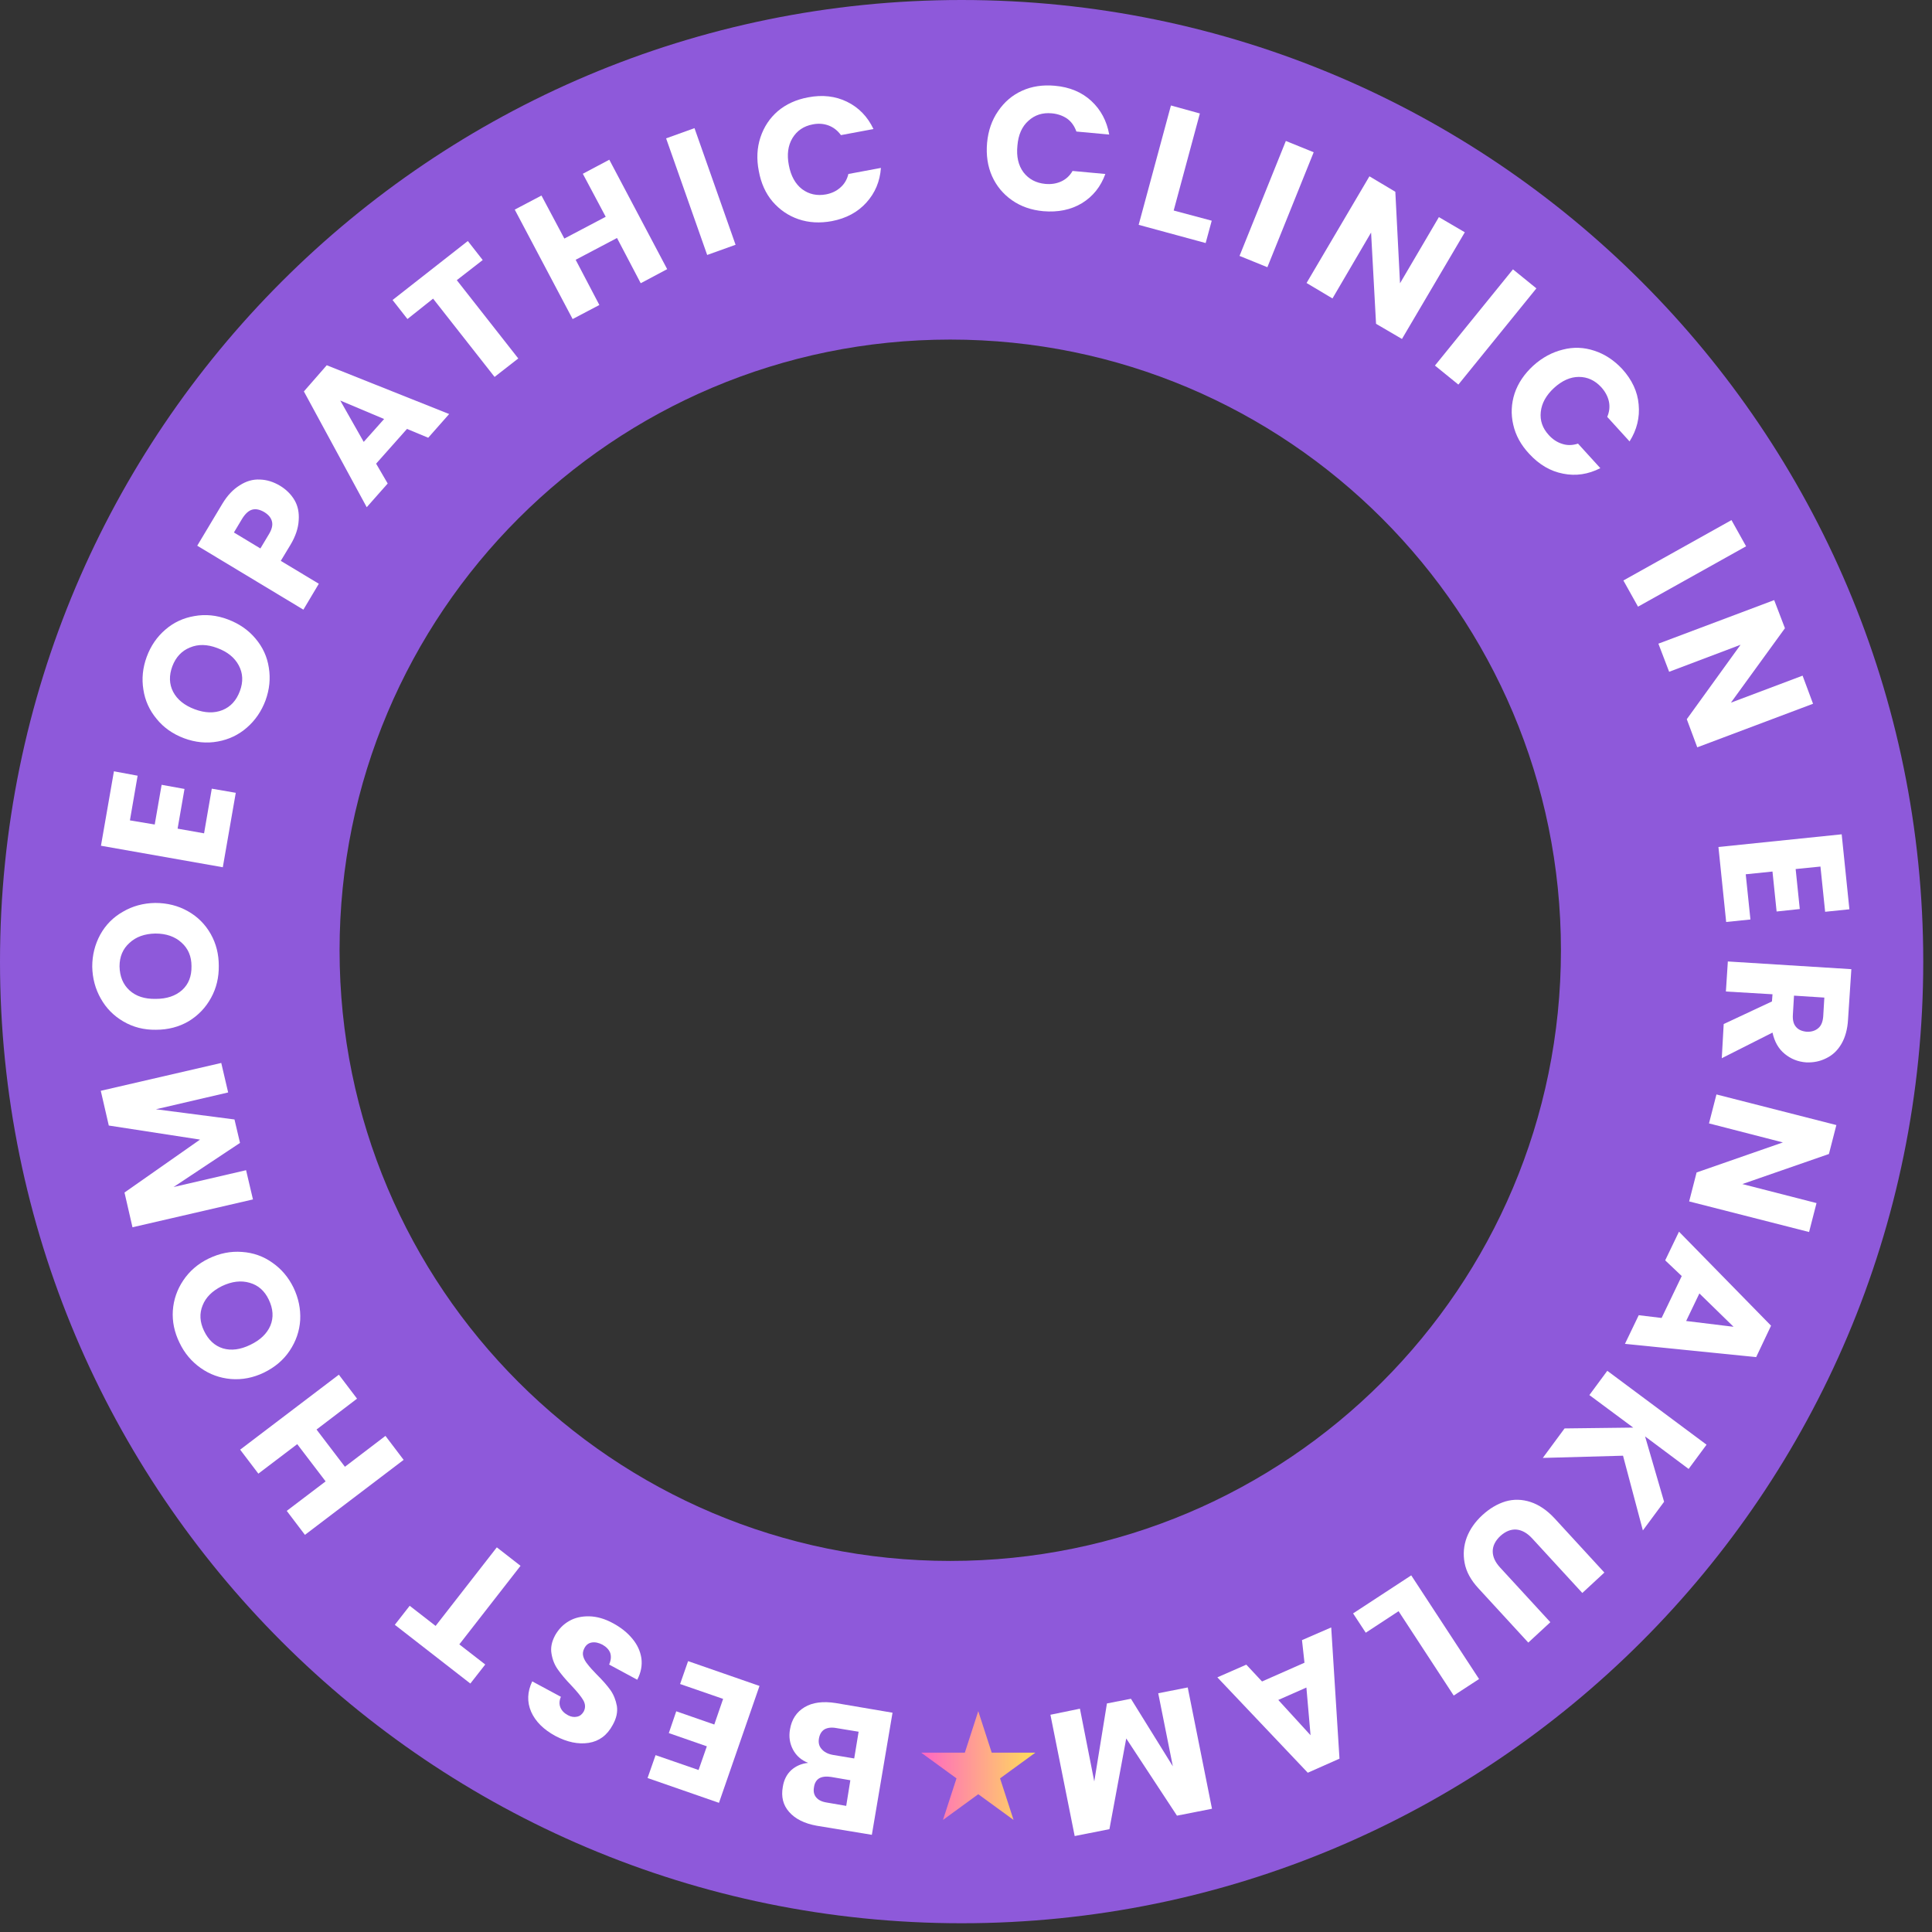 <svg xmlns="http://www.w3.org/2000/svg" xmlns:xlink="http://www.w3.org/1999/xlink" width="146" viewBox="0 0 109.5 109.5" height="146" preserveAspectRatio="xMidYMid meet"><rect x="0" y="0" width="109.5" height="109.5" fill="#333333" stroke="none"/><defs><g></g><clipPath id="71bed5e082"><path d="M 7.652 7.652 L 100.227 7.652 L 100.227 100.227 L 7.652 100.227 Z M 7.652 7.652 " clip-rule="nonzero"></path></clipPath><clipPath id="4013428035"><path d="M 7.652 53.859 C 7.652 79.379 28.34 100.066 53.859 100.066 C 79.379 100.066 100.066 79.379 100.066 53.859 C 100.066 28.34 79.379 7.652 53.859 7.652 C 28.34 7.652 7.652 28.34 7.652 53.859 Z M 7.652 53.859 " clip-rule="nonzero"></path></clipPath><clipPath id="6559812fb8"><path d="M 0 0 L 109.004 0 L 109.004 109.004 L 0 109.004 Z M 0 0 " clip-rule="nonzero"></path></clipPath><clipPath id="40f13a9afd"><path d="M 0 54.5 C 0 84.602 24.402 109.004 54.5 109.004 C 84.602 109.004 109.004 84.602 109.004 54.5 C 109.004 24.402 84.602 0 54.5 0 C 24.402 0 0 24.402 0 54.5 Z M 0 54.5 " clip-rule="nonzero"></path></clipPath><clipPath id="7df06f529f"><path d="M 52.211 96.984 L 58.68 96.984 L 58.68 103.148 L 52.211 103.148 Z M 52.211 96.984 " clip-rule="nonzero"></path></clipPath><clipPath id="75b5850e10"><path d="M 55.445 96.984 L 56.207 99.336 L 58.68 99.336 L 56.68 100.793 L 57.445 103.148 L 55.445 101.691 L 53.445 103.148 L 54.211 100.793 L 52.211 99.336 L 54.684 99.336 Z M 55.445 96.984 " clip-rule="nonzero"></path></clipPath><linearGradient x1="0.006" gradientTransform="matrix(0.024, 0, 0, 0.024, 52.211, 96.983)" y1="128" x2="268.59" gradientUnits="userSpaceOnUse" y2="128" id="6a1f0de9ad"><stop stop-opacity="1" stop-color="rgb(100%, 40.001%, 76.898%)" offset="0"></stop><stop stop-opacity="1" stop-color="rgb(100%, 40.184%, 76.733%)" offset="0.008"></stop><stop stop-opacity="1" stop-color="rgb(100%, 40.552%, 76.405%)" offset="0.016"></stop><stop stop-opacity="1" stop-color="rgb(100%, 40.919%, 76.077%)" offset="0.023"></stop><stop stop-opacity="1" stop-color="rgb(100%, 41.287%, 75.749%)" offset="0.031"></stop><stop stop-opacity="1" stop-color="rgb(100%, 41.655%, 75.421%)" offset="0.039"></stop><stop stop-opacity="1" stop-color="rgb(100%, 42.023%, 75.093%)" offset="0.047"></stop><stop stop-opacity="1" stop-color="rgb(100%, 42.392%, 74.765%)" offset="0.055"></stop><stop stop-opacity="1" stop-color="rgb(100%, 42.76%, 74.437%)" offset="0.062"></stop><stop stop-opacity="1" stop-color="rgb(100%, 43.127%, 74.109%)" offset="0.07"></stop><stop stop-opacity="1" stop-color="rgb(100%, 43.495%, 73.781%)" offset="0.078"></stop><stop stop-opacity="1" stop-color="rgb(100%, 43.863%, 73.453%)" offset="0.086"></stop><stop stop-opacity="1" stop-color="rgb(100%, 44.231%, 73.125%)" offset="0.094"></stop><stop stop-opacity="1" stop-color="rgb(100%, 44.598%, 72.797%)" offset="0.102"></stop><stop stop-opacity="1" stop-color="rgb(100%, 44.968%, 72.469%)" offset="0.109"></stop><stop stop-opacity="1" stop-color="rgb(100%, 45.335%, 72.141%)" offset="0.117"></stop><stop stop-opacity="1" stop-color="rgb(100%, 45.703%, 71.812%)" offset="0.125"></stop><stop stop-opacity="1" stop-color="rgb(100%, 46.071%, 71.484%)" offset="0.133"></stop><stop stop-opacity="1" stop-color="rgb(100%, 46.439%, 71.155%)" offset="0.141"></stop><stop stop-opacity="1" stop-color="rgb(100%, 46.806%, 70.827%)" offset="0.148"></stop><stop stop-opacity="1" stop-color="rgb(100%, 47.176%, 70.499%)" offset="0.156"></stop><stop stop-opacity="1" stop-color="rgb(100%, 47.543%, 70.171%)" offset="0.164"></stop><stop stop-opacity="1" stop-color="rgb(100%, 47.911%, 69.843%)" offset="0.172"></stop><stop stop-opacity="1" stop-color="rgb(100%, 48.279%, 69.514%)" offset="0.18"></stop><stop stop-opacity="1" stop-color="rgb(100%, 48.647%, 69.186%)" offset="0.188"></stop><stop stop-opacity="1" stop-color="rgb(100%, 49.014%, 68.858%)" offset="0.195"></stop><stop stop-opacity="1" stop-color="rgb(100%, 49.382%, 68.53%)" offset="0.203"></stop><stop stop-opacity="1" stop-color="rgb(100%, 49.751%, 68.202%)" offset="0.211"></stop><stop stop-opacity="1" stop-color="rgb(100%, 50.119%, 67.874%)" offset="0.219"></stop><stop stop-opacity="1" stop-color="rgb(100%, 50.487%, 67.546%)" offset="0.227"></stop><stop stop-opacity="1" stop-color="rgb(100%, 50.854%, 67.218%)" offset="0.234"></stop><stop stop-opacity="1" stop-color="rgb(100%, 51.222%, 66.89%)" offset="0.242"></stop><stop stop-opacity="1" stop-color="rgb(100%, 51.59%, 66.562%)" offset="0.25"></stop><stop stop-opacity="1" stop-color="rgb(100%, 51.958%, 66.234%)" offset="0.258"></stop><stop stop-opacity="1" stop-color="rgb(100%, 52.327%, 65.906%)" offset="0.266"></stop><stop stop-opacity="1" stop-color="rgb(100%, 52.695%, 65.578%)" offset="0.273"></stop><stop stop-opacity="1" stop-color="rgb(100%, 53.062%, 65.25%)" offset="0.281"></stop><stop stop-opacity="1" stop-color="rgb(100%, 53.43%, 64.922%)" offset="0.289"></stop><stop stop-opacity="1" stop-color="rgb(100%, 53.798%, 64.594%)" offset="0.297"></stop><stop stop-opacity="1" stop-color="rgb(100%, 54.166%, 64.265%)" offset="0.305"></stop><stop stop-opacity="1" stop-color="rgb(100%, 54.533%, 63.937%)" offset="0.312"></stop><stop stop-opacity="1" stop-color="rgb(100%, 54.903%, 63.609%)" offset="0.32"></stop><stop stop-opacity="1" stop-color="rgb(100%, 55.27%, 63.281%)" offset="0.328"></stop><stop stop-opacity="1" stop-color="rgb(100%, 55.638%, 62.953%)" offset="0.336"></stop><stop stop-opacity="1" stop-color="rgb(100%, 56.006%, 62.625%)" offset="0.344"></stop><stop stop-opacity="1" stop-color="rgb(100%, 56.374%, 62.297%)" offset="0.352"></stop><stop stop-opacity="1" stop-color="rgb(100%, 56.741%, 61.967%)" offset="0.359"></stop><stop stop-opacity="1" stop-color="rgb(100%, 57.109%, 61.639%)" offset="0.367"></stop><stop stop-opacity="1" stop-color="rgb(100%, 57.478%, 61.311%)" offset="0.375"></stop><stop stop-opacity="1" stop-color="rgb(100%, 57.846%, 60.983%)" offset="0.383"></stop><stop stop-opacity="1" stop-color="rgb(100%, 58.214%, 60.655%)" offset="0.391"></stop><stop stop-opacity="1" stop-color="rgb(100%, 58.582%, 60.327%)" offset="0.398"></stop><stop stop-opacity="1" stop-color="rgb(100%, 58.949%, 59.999%)" offset="0.406"></stop><stop stop-opacity="1" stop-color="rgb(100%, 59.317%, 59.671%)" offset="0.414"></stop><stop stop-opacity="1" stop-color="rgb(100%, 59.686%, 59.343%)" offset="0.422"></stop><stop stop-opacity="1" stop-color="rgb(100%, 60.054%, 59.015%)" offset="0.43"></stop><stop stop-opacity="1" stop-color="rgb(100%, 60.422%, 58.687%)" offset="0.438"></stop><stop stop-opacity="1" stop-color="rgb(100%, 60.789%, 58.359%)" offset="0.445"></stop><stop stop-opacity="1" stop-color="rgb(100%, 61.157%, 58.031%)" offset="0.453"></stop><stop stop-opacity="1" stop-color="rgb(100%, 61.525%, 57.703%)" offset="0.461"></stop><stop stop-opacity="1" stop-color="rgb(100%, 61.893%, 57.375%)" offset="0.469"></stop><stop stop-opacity="1" stop-color="rgb(100%, 62.262%, 57.047%)" offset="0.477"></stop><stop stop-opacity="1" stop-color="rgb(100%, 62.63%, 56.718%)" offset="0.484"></stop><stop stop-opacity="1" stop-color="rgb(100%, 62.997%, 56.39%)" offset="0.492"></stop><stop stop-opacity="1" stop-color="rgb(100%, 63.365%, 56.062%)" offset="0.5"></stop><stop stop-opacity="1" stop-color="rgb(100%, 63.733%, 55.734%)" offset="0.508"></stop><stop stop-opacity="1" stop-color="rgb(100%, 64.101%, 55.406%)" offset="0.516"></stop><stop stop-opacity="1" stop-color="rgb(100%, 64.468%, 55.078%)" offset="0.523"></stop><stop stop-opacity="1" stop-color="rgb(100%, 64.838%, 54.75%)" offset="0.531"></stop><stop stop-opacity="1" stop-color="rgb(100%, 65.205%, 54.422%)" offset="0.539"></stop><stop stop-opacity="1" stop-color="rgb(100%, 65.573%, 54.094%)" offset="0.547"></stop><stop stop-opacity="1" stop-color="rgb(100%, 65.941%, 53.766%)" offset="0.555"></stop><stop stop-opacity="1" stop-color="rgb(100%, 66.309%, 53.438%)" offset="0.562"></stop><stop stop-opacity="1" stop-color="rgb(100%, 66.676%, 53.11%)" offset="0.57"></stop><stop stop-opacity="1" stop-color="rgb(100%, 67.044%, 52.782%)" offset="0.578"></stop><stop stop-opacity="1" stop-color="rgb(100%, 67.413%, 52.452%)" offset="0.586"></stop><stop stop-opacity="1" stop-color="rgb(100%, 67.781%, 52.124%)" offset="0.594"></stop><stop stop-opacity="1" stop-color="rgb(100%, 68.149%, 51.796%)" offset="0.602"></stop><stop stop-opacity="1" stop-color="rgb(100%, 68.517%, 51.468%)" offset="0.609"></stop><stop stop-opacity="1" stop-color="rgb(100%, 68.884%, 51.14%)" offset="0.617"></stop><stop stop-opacity="1" stop-color="rgb(100%, 69.252%, 50.812%)" offset="0.625"></stop><stop stop-opacity="1" stop-color="rgb(100%, 69.62%, 50.484%)" offset="0.633"></stop><stop stop-opacity="1" stop-color="rgb(100%, 69.989%, 50.156%)" offset="0.641"></stop><stop stop-opacity="1" stop-color="rgb(100%, 70.357%, 49.828%)" offset="0.648"></stop><stop stop-opacity="1" stop-color="rgb(100%, 70.724%, 49.5%)" offset="0.656"></stop><stop stop-opacity="1" stop-color="rgb(100%, 71.092%, 49.171%)" offset="0.664"></stop><stop stop-opacity="1" stop-color="rgb(100%, 71.46%, 48.843%)" offset="0.672"></stop><stop stop-opacity="1" stop-color="rgb(100%, 71.828%, 48.515%)" offset="0.68"></stop><stop stop-opacity="1" stop-color="rgb(100%, 72.195%, 48.187%)" offset="0.688"></stop><stop stop-opacity="1" stop-color="rgb(100%, 72.565%, 47.859%)" offset="0.695"></stop><stop stop-opacity="1" stop-color="rgb(100%, 72.932%, 47.531%)" offset="0.703"></stop><stop stop-opacity="1" stop-color="rgb(100%, 73.3%, 47.203%)" offset="0.711"></stop><stop stop-opacity="1" stop-color="rgb(100%, 73.668%, 46.875%)" offset="0.719"></stop><stop stop-opacity="1" stop-color="rgb(100%, 74.036%, 46.547%)" offset="0.727"></stop><stop stop-opacity="1" stop-color="rgb(100%, 74.403%, 46.219%)" offset="0.734"></stop><stop stop-opacity="1" stop-color="rgb(100%, 74.773%, 45.891%)" offset="0.742"></stop><stop stop-opacity="1" stop-color="rgb(100%, 75.14%, 45.563%)" offset="0.75"></stop><stop stop-opacity="1" stop-color="rgb(100%, 75.508%, 45.235%)" offset="0.758"></stop><stop stop-opacity="1" stop-color="rgb(100%, 75.876%, 44.907%)" offset="0.766"></stop><stop stop-opacity="1" stop-color="rgb(100%, 76.244%, 44.579%)" offset="0.773"></stop><stop stop-opacity="1" stop-color="rgb(100%, 76.611%, 44.25%)" offset="0.781"></stop><stop stop-opacity="1" stop-color="rgb(100%, 76.979%, 43.922%)" offset="0.789"></stop><stop stop-opacity="1" stop-color="rgb(100%, 77.348%, 43.594%)" offset="0.797"></stop><stop stop-opacity="1" stop-color="rgb(100%, 77.716%, 43.265%)" offset="0.805"></stop><stop stop-opacity="1" stop-color="rgb(100%, 78.084%, 42.937%)" offset="0.812"></stop><stop stop-opacity="1" stop-color="rgb(100%, 78.452%, 42.609%)" offset="0.82"></stop><stop stop-opacity="1" stop-color="rgb(100%, 78.819%, 42.281%)" offset="0.828"></stop><stop stop-opacity="1" stop-color="rgb(100%, 79.187%, 41.953%)" offset="0.836"></stop><stop stop-opacity="1" stop-color="rgb(100%, 79.555%, 41.624%)" offset="0.844"></stop><stop stop-opacity="1" stop-color="rgb(100%, 79.924%, 41.296%)" offset="0.852"></stop><stop stop-opacity="1" stop-color="rgb(100%, 80.292%, 40.968%)" offset="0.859"></stop><stop stop-opacity="1" stop-color="rgb(100%, 80.659%, 40.64%)" offset="0.867"></stop><stop stop-opacity="1" stop-color="rgb(100%, 81.027%, 40.312%)" offset="0.875"></stop><stop stop-opacity="1" stop-color="rgb(100%, 81.395%, 39.984%)" offset="0.883"></stop><stop stop-opacity="1" stop-color="rgb(100%, 81.763%, 39.656%)" offset="0.891"></stop><stop stop-opacity="1" stop-color="rgb(100%, 82.13%, 39.328%)" offset="0.898"></stop><stop stop-opacity="1" stop-color="rgb(100%, 82.5%, 39%)" offset="0.906"></stop><stop stop-opacity="1" stop-color="rgb(100%, 82.867%, 38.672%)" offset="0.914"></stop><stop stop-opacity="1" stop-color="rgb(100%, 83.235%, 38.344%)" offset="0.922"></stop><stop stop-opacity="1" stop-color="rgb(100%, 83.603%, 38.016%)" offset="0.93"></stop><stop stop-opacity="1" stop-color="rgb(100%, 83.971%, 37.688%)" offset="0.938"></stop><stop stop-opacity="1" stop-color="rgb(100%, 84.338%, 37.36%)" offset="0.945"></stop><stop stop-opacity="1" stop-color="rgb(100%, 84.706%, 37.032%)" offset="0.953"></stop><stop stop-opacity="1" stop-color="rgb(100%, 85.075%, 36.703%)" offset="0.961"></stop><stop stop-opacity="1" stop-color="rgb(100%, 85.443%, 36.375%)" offset="0.969"></stop><stop stop-opacity="1" stop-color="rgb(100%, 85.811%, 36.047%)" offset="0.977"></stop><stop stop-opacity="1" stop-color="rgb(100%, 86.179%, 35.719%)" offset="0.984"></stop><stop stop-opacity="1" stop-color="rgb(100%, 86.546%, 35.391%)" offset="0.992"></stop><stop stop-opacity="1" stop-color="rgb(100%, 86.914%, 35.063%)" offset="1"></stop></linearGradient></defs><g clip-path="url(#71bed5e082)"><g clip-path="url(#4013428035)"><path fill="#8e59da" d="M 7.652 7.652 L 7.652 100.066 L 100.066 100.066 L 100.066 7.652 Z M 53.859 88.469 C 34.742 88.469 19.246 72.973 19.246 53.859 C 19.246 34.742 34.742 19.246 53.859 19.246 C 72.973 19.246 88.469 34.742 88.469 53.859 C 88.469 72.973 72.973 88.469 53.859 88.469 Z M 53.859 88.469 " fill-opacity="1" fill-rule="nonzero"></path></g></g><g clip-path="url(#6559812fb8)"><g clip-path="url(#40f13a9afd)"><path fill="#8e59da" d="M 0 0 L 0 109.004 L 109.004 109.004 L 109.004 0 Z M 54.5 95.328 C 31.953 95.328 13.676 77.047 13.676 54.5 C 13.676 31.953 31.953 13.676 54.5 13.676 C 77.051 13.676 95.328 31.953 95.328 54.5 C 95.328 77.051 77.051 95.328 54.5 95.328 Z M 54.5 95.328 " fill-opacity="1" fill-rule="nonzero"></path></g></g><g fill="#ffffff" fill-opacity="1"><g transform="translate(51.195, 97.18)"><g><path d="M -5.391 2.734 C -5.773 2.586 -6.062 2.336 -6.25 1.984 C -6.438 1.629 -6.492 1.25 -6.422 0.844 C -6.328 0.27 -6.051 -0.148 -5.594 -0.422 C -5.145 -0.691 -4.555 -0.77 -3.828 -0.656 L -0.609 -0.109 L -1.781 6.812 L -4.906 6.297 C -5.602 6.172 -6.125 5.91 -6.469 5.516 C -6.812 5.129 -6.93 4.656 -6.828 4.094 C -6.766 3.695 -6.602 3.379 -6.344 3.141 C -6.082 2.91 -5.766 2.773 -5.391 2.734 Z M -3 3.719 L -4.094 3.531 C -4.375 3.488 -4.598 3.516 -4.766 3.609 C -4.93 3.711 -5.031 3.883 -5.062 4.125 C -5.102 4.352 -5.062 4.539 -4.938 4.688 C -4.812 4.844 -4.609 4.941 -4.328 4.984 L -3.234 5.172 Z M -3.766 0.766 C -4.047 0.711 -4.273 0.734 -4.453 0.828 C -4.629 0.93 -4.738 1.109 -4.781 1.359 C -4.82 1.598 -4.77 1.797 -4.625 1.953 C -4.488 2.117 -4.281 2.227 -4 2.281 L -2.781 2.484 L -2.531 0.969 Z M -3.766 0.766 "></path></g></g></g><g fill="#ffffff" fill-opacity="1"><g transform="translate(43.64, 95.757)"><g><path d="M -4.047 4.562 L -3.578 3.219 L -5.734 2.469 L -5.312 1.234 L -3.156 1.984 L -2.656 0.531 L -5.094 -0.312 L -4.641 -1.609 L -0.594 -0.203 L -2.891 6.422 L -6.938 5.016 L -6.484 3.719 Z M -4.047 4.562 "></path></g></g></g><g fill="#ffffff" fill-opacity="1"><g transform="translate(37.493, 93.561)"><g><path d="M -2.75 -1.562 C -2.301 -1.32 -1.938 -1.031 -1.656 -0.688 C -1.375 -0.352 -1.203 0.016 -1.141 0.422 C -1.086 0.828 -1.164 1.234 -1.375 1.641 L -2.969 0.781 C -2.863 0.539 -2.844 0.32 -2.906 0.125 C -2.977 -0.062 -3.125 -0.219 -3.344 -0.344 C -3.562 -0.457 -3.766 -0.5 -3.953 -0.469 C -4.141 -0.438 -4.281 -0.328 -4.375 -0.141 C -4.457 0.016 -4.477 0.164 -4.438 0.312 C -4.395 0.469 -4.312 0.617 -4.188 0.766 C -4.07 0.922 -3.898 1.113 -3.672 1.344 C -3.336 1.676 -3.078 1.973 -2.891 2.234 C -2.711 2.492 -2.594 2.789 -2.531 3.125 C -2.477 3.469 -2.555 3.828 -2.766 4.203 C -3.078 4.785 -3.531 5.125 -4.125 5.219 C -4.719 5.312 -5.348 5.18 -6.016 4.828 C -6.691 4.461 -7.148 4.004 -7.391 3.453 C -7.629 2.898 -7.609 2.328 -7.328 1.734 L -5.703 2.609 C -5.797 2.828 -5.805 3.023 -5.734 3.203 C -5.66 3.391 -5.516 3.539 -5.297 3.656 C -5.117 3.75 -4.945 3.773 -4.781 3.734 C -4.625 3.703 -4.5 3.602 -4.406 3.438 C -4.301 3.227 -4.312 3.016 -4.438 2.797 C -4.562 2.586 -4.785 2.312 -5.109 1.969 C -5.441 1.625 -5.695 1.32 -5.875 1.062 C -6.062 0.801 -6.18 0.504 -6.234 0.172 C -6.297 -0.16 -6.227 -0.508 -6.031 -0.875 C -5.832 -1.227 -5.566 -1.5 -5.234 -1.688 C -4.91 -1.875 -4.531 -1.961 -4.094 -1.953 C -3.656 -1.941 -3.207 -1.812 -2.75 -1.562 Z M -2.75 -1.562 "></path></g></g></g><g fill="#ffffff" fill-opacity="1"><g transform="translate(31.158, 90.027)"><g><path d="M -8.781 2.062 L -7.938 0.984 L -6.469 2.125 L -3 -2.328 L -1.656 -1.281 L -5.125 3.172 L -3.656 4.312 L -4.5 5.391 Z M -8.781 2.062 "></path></g></g></g><g fill="#ffffff" fill-opacity="1"><g transform="translate(25.67, 85.512)"><g></g></g></g><g fill="#ffffff" fill-opacity="1"><g transform="translate(23.252, 83.241)"><g><path d="M -9.641 -1.078 L -4.047 -5.328 L -3.016 -3.969 L -5.312 -2.219 L -3.703 -0.109 L -1.406 -1.859 L -0.375 -0.5 L -5.969 3.75 L -7 2.391 L -4.797 0.719 L -6.406 -1.391 L -8.609 0.281 Z M -9.641 -1.078 "></path></g></g></g><g fill="#ffffff" fill-opacity="1"><g transform="translate(18.28, 76.565)"><g><path d="M -1.641 -3.578 C -1.359 -2.984 -1.234 -2.375 -1.266 -1.75 C -1.305 -1.125 -1.504 -0.547 -1.859 -0.016 C -2.211 0.516 -2.703 0.93 -3.328 1.234 C -3.93 1.523 -4.551 1.645 -5.188 1.594 C -5.82 1.539 -6.395 1.332 -6.906 0.969 C -7.426 0.602 -7.828 0.125 -8.109 -0.469 C -8.398 -1.062 -8.523 -1.664 -8.484 -2.281 C -8.441 -2.906 -8.242 -3.477 -7.891 -4 C -7.535 -4.531 -7.055 -4.941 -6.453 -5.234 C -5.828 -5.535 -5.195 -5.66 -4.562 -5.609 C -3.926 -5.566 -3.352 -5.363 -2.844 -5 C -2.332 -4.645 -1.93 -4.172 -1.641 -3.578 Z M -3.047 -2.906 C -3.285 -3.406 -3.645 -3.723 -4.125 -3.859 C -4.613 -4.004 -5.141 -3.941 -5.703 -3.672 C -6.254 -3.398 -6.617 -3.035 -6.797 -2.578 C -6.984 -2.117 -6.957 -1.641 -6.719 -1.141 C -6.469 -0.617 -6.109 -0.285 -5.641 -0.141 C -5.172 -0.004 -4.656 -0.07 -4.094 -0.344 C -3.531 -0.613 -3.148 -0.977 -2.953 -1.438 C -2.766 -1.895 -2.797 -2.383 -3.047 -2.906 Z M -3.047 -2.906 "></path></g></g></g><g fill="#ffffff" fill-opacity="1"><g transform="translate(14.478, 68.589)"><g><path d="M -8.766 -6.766 L -1.938 -8.344 L -1.547 -6.672 L -5.641 -5.719 L -1.188 -5.141 L -0.875 -3.812 L -4.641 -1.312 L -0.531 -2.266 L -0.141 -0.609 L -6.969 0.969 L -7.422 -1 L -3.141 -4 L -8.312 -4.797 Z M -8.766 -6.766 "></path></g></g></g><g fill="#ffffff" fill-opacity="1"><g transform="translate(12.369, 58.676)"><g><path d="M 0.031 -3.938 C 0.039 -3.281 -0.102 -2.676 -0.406 -2.125 C -0.707 -1.57 -1.129 -1.129 -1.672 -0.797 C -2.223 -0.473 -2.844 -0.312 -3.531 -0.312 C -4.207 -0.301 -4.82 -0.457 -5.375 -0.781 C -5.926 -1.102 -6.352 -1.535 -6.656 -2.078 C -6.969 -2.629 -7.129 -3.234 -7.141 -3.891 C -7.141 -4.547 -6.988 -5.148 -6.688 -5.703 C -6.383 -6.254 -5.957 -6.688 -5.406 -7 C -4.863 -7.32 -4.254 -7.488 -3.578 -7.5 C -2.891 -7.5 -2.27 -7.344 -1.719 -7.031 C -1.164 -6.719 -0.734 -6.285 -0.422 -5.734 C -0.117 -5.191 0.031 -4.594 0.031 -3.938 Z M -1.516 -3.922 C -1.516 -4.473 -1.703 -4.914 -2.078 -5.25 C -2.453 -5.594 -2.945 -5.766 -3.562 -5.766 C -4.176 -5.754 -4.664 -5.578 -5.031 -5.234 C -5.406 -4.898 -5.594 -4.457 -5.594 -3.906 C -5.582 -3.332 -5.395 -2.879 -5.031 -2.547 C -4.664 -2.211 -4.172 -2.051 -3.547 -2.062 C -2.922 -2.062 -2.422 -2.227 -2.047 -2.562 C -1.68 -2.895 -1.504 -3.348 -1.516 -3.922 Z M -1.516 -3.922 "></path></g></g></g><g fill="#ffffff" fill-opacity="1"><g transform="translate(12.519, 49.762)"><g><path d="M -5.156 -3.266 L -3.75 -3.031 L -3.359 -5.281 L -2.062 -5.047 L -2.453 -2.797 L -0.953 -2.531 L -0.516 -5.062 L 0.844 -4.828 L 0.109 -0.609 L -6.797 -1.828 L -6.062 -6.047 L -4.719 -5.797 Z M -5.156 -3.266 "></path></g></g></g><g fill="#ffffff" fill-opacity="1"><g transform="translate(13.627, 43.37)"><g><path d="M 1.422 -3.672 C 1.191 -3.055 0.836 -2.539 0.359 -2.125 C -0.109 -1.719 -0.656 -1.457 -1.281 -1.344 C -1.914 -1.227 -2.555 -1.289 -3.203 -1.531 C -3.836 -1.77 -4.352 -2.133 -4.75 -2.625 C -5.156 -3.113 -5.406 -3.664 -5.5 -4.281 C -5.602 -4.906 -5.539 -5.523 -5.312 -6.141 C -5.082 -6.766 -4.727 -7.281 -4.25 -7.688 C -3.781 -8.094 -3.234 -8.348 -2.609 -8.453 C -1.984 -8.566 -1.352 -8.504 -0.719 -8.266 C -0.07 -8.023 0.453 -7.66 0.859 -7.172 C 1.266 -6.691 1.516 -6.145 1.609 -5.531 C 1.711 -4.914 1.648 -4.297 1.422 -3.672 Z M -0.031 -4.203 C 0.164 -4.723 0.145 -5.207 -0.094 -5.656 C -0.332 -6.102 -0.738 -6.43 -1.312 -6.641 C -1.883 -6.859 -2.398 -6.867 -2.859 -6.672 C -3.328 -6.484 -3.66 -6.129 -3.859 -5.609 C -4.055 -5.078 -4.039 -4.594 -3.812 -4.156 C -3.582 -3.719 -3.176 -3.391 -2.594 -3.172 C -2.008 -2.953 -1.484 -2.938 -1.016 -3.125 C -0.555 -3.312 -0.227 -3.672 -0.031 -4.203 Z M -0.031 -4.203 "></path></g></g></g><g fill="#ffffff" fill-opacity="1"><g transform="translate(16.867, 35.085)"><g><path d="M -0.984 -7.547 C -0.641 -7.336 -0.367 -7.066 -0.172 -6.734 C 0.016 -6.41 0.094 -6.031 0.062 -5.594 C 0.039 -5.156 -0.113 -4.691 -0.406 -4.203 L -0.953 -3.297 L 1.203 -2 L 0.328 -0.531 L -5.688 -4.156 L -4.266 -6.531 C -3.984 -7 -3.656 -7.348 -3.281 -7.578 C -2.914 -7.816 -2.535 -7.926 -2.141 -7.906 C -1.742 -7.895 -1.359 -7.773 -0.984 -7.547 Z M -1.641 -4.781 C -1.461 -5.07 -1.398 -5.32 -1.453 -5.531 C -1.504 -5.738 -1.648 -5.914 -1.891 -6.062 C -2.141 -6.207 -2.363 -6.254 -2.562 -6.203 C -2.77 -6.148 -2.961 -5.977 -3.141 -5.688 L -3.609 -4.906 L -2.109 -4 Z M -1.641 -4.781 "></path></g></g></g><g fill="#ffffff" fill-opacity="1"><g transform="translate(20.676, 28.857)"><g><path d="M 2.391 -4.547 L 0.641 -2.578 L 1.297 -1.453 L 0.109 -0.109 L -3.453 -6.672 L -2.156 -8.156 L 4.781 -5.391 L 3.594 -4.047 Z M 1.094 -5.109 L -1.391 -6.156 L -0.062 -3.812 Z M 1.094 -5.109 "></path></g></g></g><g fill="#ffffff" fill-opacity="1"><g transform="translate(26.39, 22.66)"><g><path d="M 0.125 -9 L 0.969 -7.922 L -0.5 -6.781 L 2.984 -2.344 L 1.641 -1.297 L -1.844 -5.734 L -3.297 -4.578 L -4.141 -5.656 Z M 0.125 -9 "></path></g></g></g><g fill="#ffffff" fill-opacity="1"><g transform="translate(31.908, 18.38)"><g><path d="M 2.625 -9.328 L 5.906 -3.125 L 4.406 -2.328 L 3.062 -4.891 L 0.719 -3.656 L 2.062 -1.094 L 0.547 -0.297 L -2.734 -6.5 L -1.219 -7.297 L 0.078 -4.859 L 2.422 -6.094 L 1.125 -8.531 Z M 2.625 -9.328 "></path></g></g></g><g fill="#ffffff" fill-opacity="1"><g transform="translate(39.487, 14.654)"><g><path d="M -0.125 -7.391 L 2.203 -0.781 L 0.594 -0.203 L -1.734 -6.812 Z M -0.125 -7.391 "></path></g></g></g><g fill="#ffffff" fill-opacity="1"><g transform="translate(43.334, 13.205)"><g><path d="M -0.328 -3.516 C -0.461 -4.191 -0.43 -4.828 -0.234 -5.422 C -0.035 -6.016 0.289 -6.508 0.75 -6.906 C 1.219 -7.301 1.789 -7.562 2.469 -7.688 C 3.281 -7.844 4.016 -7.758 4.672 -7.438 C 5.336 -7.113 5.836 -6.598 6.172 -5.891 L 4.328 -5.547 C 4.141 -5.805 3.906 -5.988 3.625 -6.094 C 3.352 -6.195 3.055 -6.219 2.734 -6.156 C 2.223 -6.062 1.836 -5.801 1.578 -5.375 C 1.328 -4.957 1.258 -4.445 1.375 -3.844 C 1.488 -3.238 1.738 -2.785 2.125 -2.484 C 2.52 -2.191 2.973 -2.094 3.484 -2.188 C 3.805 -2.25 4.078 -2.379 4.297 -2.578 C 4.523 -2.773 4.676 -3.031 4.75 -3.344 L 6.594 -3.688 C 6.539 -2.926 6.266 -2.27 5.766 -1.719 C 5.273 -1.176 4.625 -0.828 3.812 -0.672 C 3.133 -0.547 2.504 -0.582 1.922 -0.781 C 1.348 -0.977 0.859 -1.312 0.453 -1.781 C 0.055 -2.25 -0.203 -2.828 -0.328 -3.516 Z M -0.328 -3.516 "></path></g></g></g><g fill="#ffffff" fill-opacity="1"><g transform="translate(51.994, 11.832)"><g></g></g></g><g fill="#ffffff" fill-opacity="1"><g transform="translate(55.289, 11.564)"><g><path d="M 0.656 -3.469 C 0.719 -4.156 0.926 -4.754 1.281 -5.266 C 1.633 -5.785 2.086 -6.172 2.641 -6.422 C 3.191 -6.672 3.812 -6.766 4.5 -6.703 C 5.332 -6.629 6.02 -6.344 6.562 -5.844 C 7.102 -5.344 7.441 -4.707 7.578 -3.938 L 5.719 -4.109 C 5.602 -4.43 5.426 -4.676 5.188 -4.844 C 4.945 -5.008 4.66 -5.109 4.328 -5.141 C 3.805 -5.191 3.363 -5.051 3 -4.719 C 2.633 -4.395 2.426 -3.926 2.375 -3.312 C 2.312 -2.695 2.426 -2.191 2.719 -1.797 C 3.02 -1.41 3.43 -1.191 3.953 -1.141 C 4.285 -1.109 4.586 -1.156 4.859 -1.281 C 5.129 -1.406 5.344 -1.602 5.5 -1.875 L 7.359 -1.703 C 7.098 -0.984 6.656 -0.43 6.031 -0.047 C 5.406 0.328 4.676 0.477 3.844 0.406 C 3.156 0.344 2.562 0.133 2.062 -0.219 C 1.562 -0.57 1.188 -1.023 0.938 -1.578 C 0.688 -2.141 0.594 -2.77 0.656 -3.469 Z M 0.656 -3.469 "></path></g></g></g><g fill="#ffffff" fill-opacity="1"><g transform="translate(63.927, 12.587)"><g><path d="M 2.594 -0.656 L 4.75 -0.078 L 4.406 1.188 L 0.609 0.156 L 2.438 -6.609 L 4.078 -6.156 Z M 2.594 -0.656 "></path></g></g></g><g fill="#ffffff" fill-opacity="1"><g transform="translate(69.675, 14.27)"><g><path d="M 4.781 -5.641 L 2.156 0.875 L 0.578 0.234 L 3.203 -6.281 Z M 4.781 -5.641 "></path></g></g></g><g fill="#ffffff" fill-opacity="1"><g transform="translate(73.521, 15.727)"><g><path d="M 5.938 3.484 L 4.469 2.625 L 4.188 -2.547 L 2 1.188 L 0.531 0.312 L 4.094 -5.734 L 5.562 -4.859 L 5.828 0.328 L 8.031 -3.422 L 9.5 -2.562 Z M 5.938 3.484 "></path></g></g></g><g fill="#ffffff" fill-opacity="1"><g transform="translate(80.844, 20.328)"><g><path d="M 6.234 -3.984 L 1.812 1.469 L 0.484 0.391 L 4.906 -5.062 Z M 6.234 -3.984 "></path></g></g></g><g fill="#ffffff" fill-opacity="1"><g transform="translate(84.093, 22.846)"><g><path d="M 2.812 -2.125 C 3.32 -2.582 3.879 -2.883 4.484 -3.031 C 5.086 -3.188 5.68 -3.164 6.266 -2.969 C 6.848 -2.781 7.375 -2.438 7.844 -1.938 C 8.406 -1.32 8.719 -0.648 8.781 0.078 C 8.852 0.816 8.68 1.516 8.266 2.172 L 7 0.781 C 7.125 0.488 7.156 0.195 7.094 -0.094 C 7.031 -0.383 6.883 -0.656 6.656 -0.906 C 6.301 -1.289 5.879 -1.484 5.391 -1.484 C 4.91 -1.484 4.441 -1.273 3.984 -0.859 C 3.535 -0.441 3.285 0.008 3.234 0.5 C 3.18 0.988 3.332 1.426 3.688 1.812 C 3.914 2.062 4.172 2.227 4.453 2.312 C 4.734 2.406 5.031 2.398 5.344 2.297 L 6.609 3.688 C 5.922 4.039 5.219 4.145 4.5 4 C 3.781 3.863 3.141 3.488 2.578 2.875 C 2.109 2.375 1.805 1.82 1.672 1.219 C 1.535 0.625 1.562 0.035 1.75 -0.547 C 1.945 -1.129 2.301 -1.656 2.812 -2.125 Z M 2.812 -2.125 "></path></g></g></g><g fill="#ffffff" fill-opacity="1"><g transform="translate(89.801, 29.501)"><g></g></g></g><g fill="#ffffff" fill-opacity="1"><g transform="translate(91.697, 32.353)"><g><path d="M 7.266 -1.391 L 1.141 2.031 L 0.312 0.547 L 6.438 -2.875 Z M 7.266 -1.391 "></path></g></g></g><g fill="#ffffff" fill-opacity="1"><g transform="translate(93.774, 35.903)"><g><path d="M 2.422 6.453 L 1.828 4.859 L 4.875 0.641 L 0.828 2.172 L 0.219 0.578 L 6.781 -1.891 L 7.391 -0.297 L 4.328 3.922 L 8.391 2.391 L 8.984 3.984 Z M 2.422 6.453 "></path></g></g></g><g fill="#ffffff" fill-opacity="1"><g transform="translate(96.578, 44.107)"><g></g></g></g><g fill="#ffffff" fill-opacity="1"><g transform="translate(97.334, 47.38)"><g><path d="M 5.844 1.734 L 4.438 1.875 L 4.672 4.141 L 3.359 4.281 L 3.125 2.016 L 1.609 2.172 L 1.875 4.734 L 0.5 4.875 L 0.062 0.625 L 7.047 -0.094 L 7.484 4.156 L 6.109 4.297 Z M 5.844 1.734 "></path></g></g></g><g fill="#ffffff" fill-opacity="1"><g transform="translate(97.96, 53.868)"><g><path d="M -0.266 4.172 L 2.469 2.891 L 2.5 2.484 L -0.141 2.328 L -0.031 0.625 L 6.969 1.062 L 6.781 3.922 C 6.75 4.461 6.625 4.922 6.406 5.297 C 6.188 5.672 5.898 5.941 5.547 6.109 C 5.203 6.285 4.82 6.363 4.406 6.344 C 3.945 6.312 3.539 6.148 3.188 5.859 C 2.844 5.578 2.613 5.176 2.5 4.656 L -0.375 6.109 Z M 3.719 2.562 L 3.656 3.625 C 3.633 3.938 3.691 4.172 3.828 4.328 C 3.961 4.492 4.172 4.586 4.453 4.609 C 4.711 4.617 4.926 4.551 5.094 4.406 C 5.258 4.27 5.352 4.047 5.375 3.734 L 5.438 2.672 Z M 3.719 2.562 "></path></g></g></g><g fill="#ffffff" fill-opacity="1"><g transform="translate(97.439, 61.421)"><g><path d="M -1.703 6.672 L -1.281 5.031 L 3.609 3.328 L -0.578 2.25 L -0.156 0.609 L 6.641 2.344 L 6.219 3.984 L 1.312 5.688 L 5.516 6.766 L 5.094 8.406 Z M -1.703 6.672 "></path></g></g></g><g fill="#ffffff" fill-opacity="1"><g transform="translate(95.222, 69.667)"><g><path d="M -1.047 5.031 L 0.094 2.656 L -0.844 1.766 L -0.062 0.141 L 5.156 5.469 L 4.312 7.25 L -3.125 6.5 L -2.344 4.875 Z M 0.344 5.203 L 3.031 5.531 L 1.094 3.641 Z M 0.344 5.203 "></path></g></g></g><g fill="#ffffff" fill-opacity="1"><g transform="translate(91.472, 77.193)"><g><path d="M -2.797 3.766 L 1.094 3.719 L -1.391 1.875 L -0.375 0.5 L 5.25 4.688 L 4.234 6.062 L 1.766 4.219 L 2.844 7.922 L 1.641 9.547 L 0.516 5.312 L -4.031 5.438 Z M -2.797 3.766 "></path></g></g></g><g fill="#ffffff" fill-opacity="1"><g transform="translate(86.619, 83.566)"><g><path d="M 3.062 6.719 L 0.219 3.625 C -0.062 3.32 -0.359 3.156 -0.672 3.125 C -0.984 3.102 -1.285 3.223 -1.578 3.484 C -1.867 3.754 -2.016 4.047 -2.016 4.359 C -2.016 4.672 -1.875 4.977 -1.594 5.281 L 1.25 8.375 L 0 9.531 L -2.828 6.453 C -3.254 5.992 -3.516 5.516 -3.609 5.016 C -3.703 4.516 -3.66 4.031 -3.484 3.562 C -3.305 3.102 -3.016 2.688 -2.609 2.312 C -2.203 1.938 -1.766 1.676 -1.297 1.531 C -0.828 1.395 -0.352 1.406 0.125 1.562 C 0.602 1.719 1.055 2.023 1.484 2.484 L 4.312 5.562 Z M 3.062 6.719 "></path></g></g></g><g fill="#ffffff" fill-opacity="1"><g transform="translate(80.501, 88.943)"><g><path d="M -1.234 2.375 L -3.094 3.594 L -3.812 2.5 L -0.516 0.344 L 3.328 6.219 L 1.891 7.156 Z M -1.234 2.375 "></path></g></g></g><g fill="#ffffff" fill-opacity="1"><g transform="translate(75.59, 92.176)"><g><path d="M -4.062 3.125 L -1.656 2.062 L -1.797 0.781 L -0.141 0.062 L 0.328 7.5 L -1.469 8.297 L -6.594 2.891 L -4.953 2.172 Z M -3.141 4.172 L -1.312 6.172 L -1.547 3.469 Z M -3.141 4.172 "></path></g></g></g><g fill="#ffffff" fill-opacity="1"><g transform="translate(67.926, 95.515)"><g><path d="M -7.016 8.547 L -8.391 1.672 L -6.719 1.328 L -5.906 5.453 L -5.188 1.031 L -3.828 0.766 L -1.453 4.594 L -2.281 0.453 L -0.609 0.125 L 0.766 7 L -1.219 7.391 L -4.094 3.016 L -5.047 8.156 Z M -7.016 8.547 "></path></g></g></g><g clip-path="url(#7df06f529f)"><g clip-path="url(#75b5850e10)"><path fill="url(#6a1f0de9ad)" d="M 52.211 96.984 L 52.211 103.148 L 58.68 103.148 L 58.68 96.984 Z M 52.211 96.984 " fill-rule="nonzero"></path></g></g></svg>